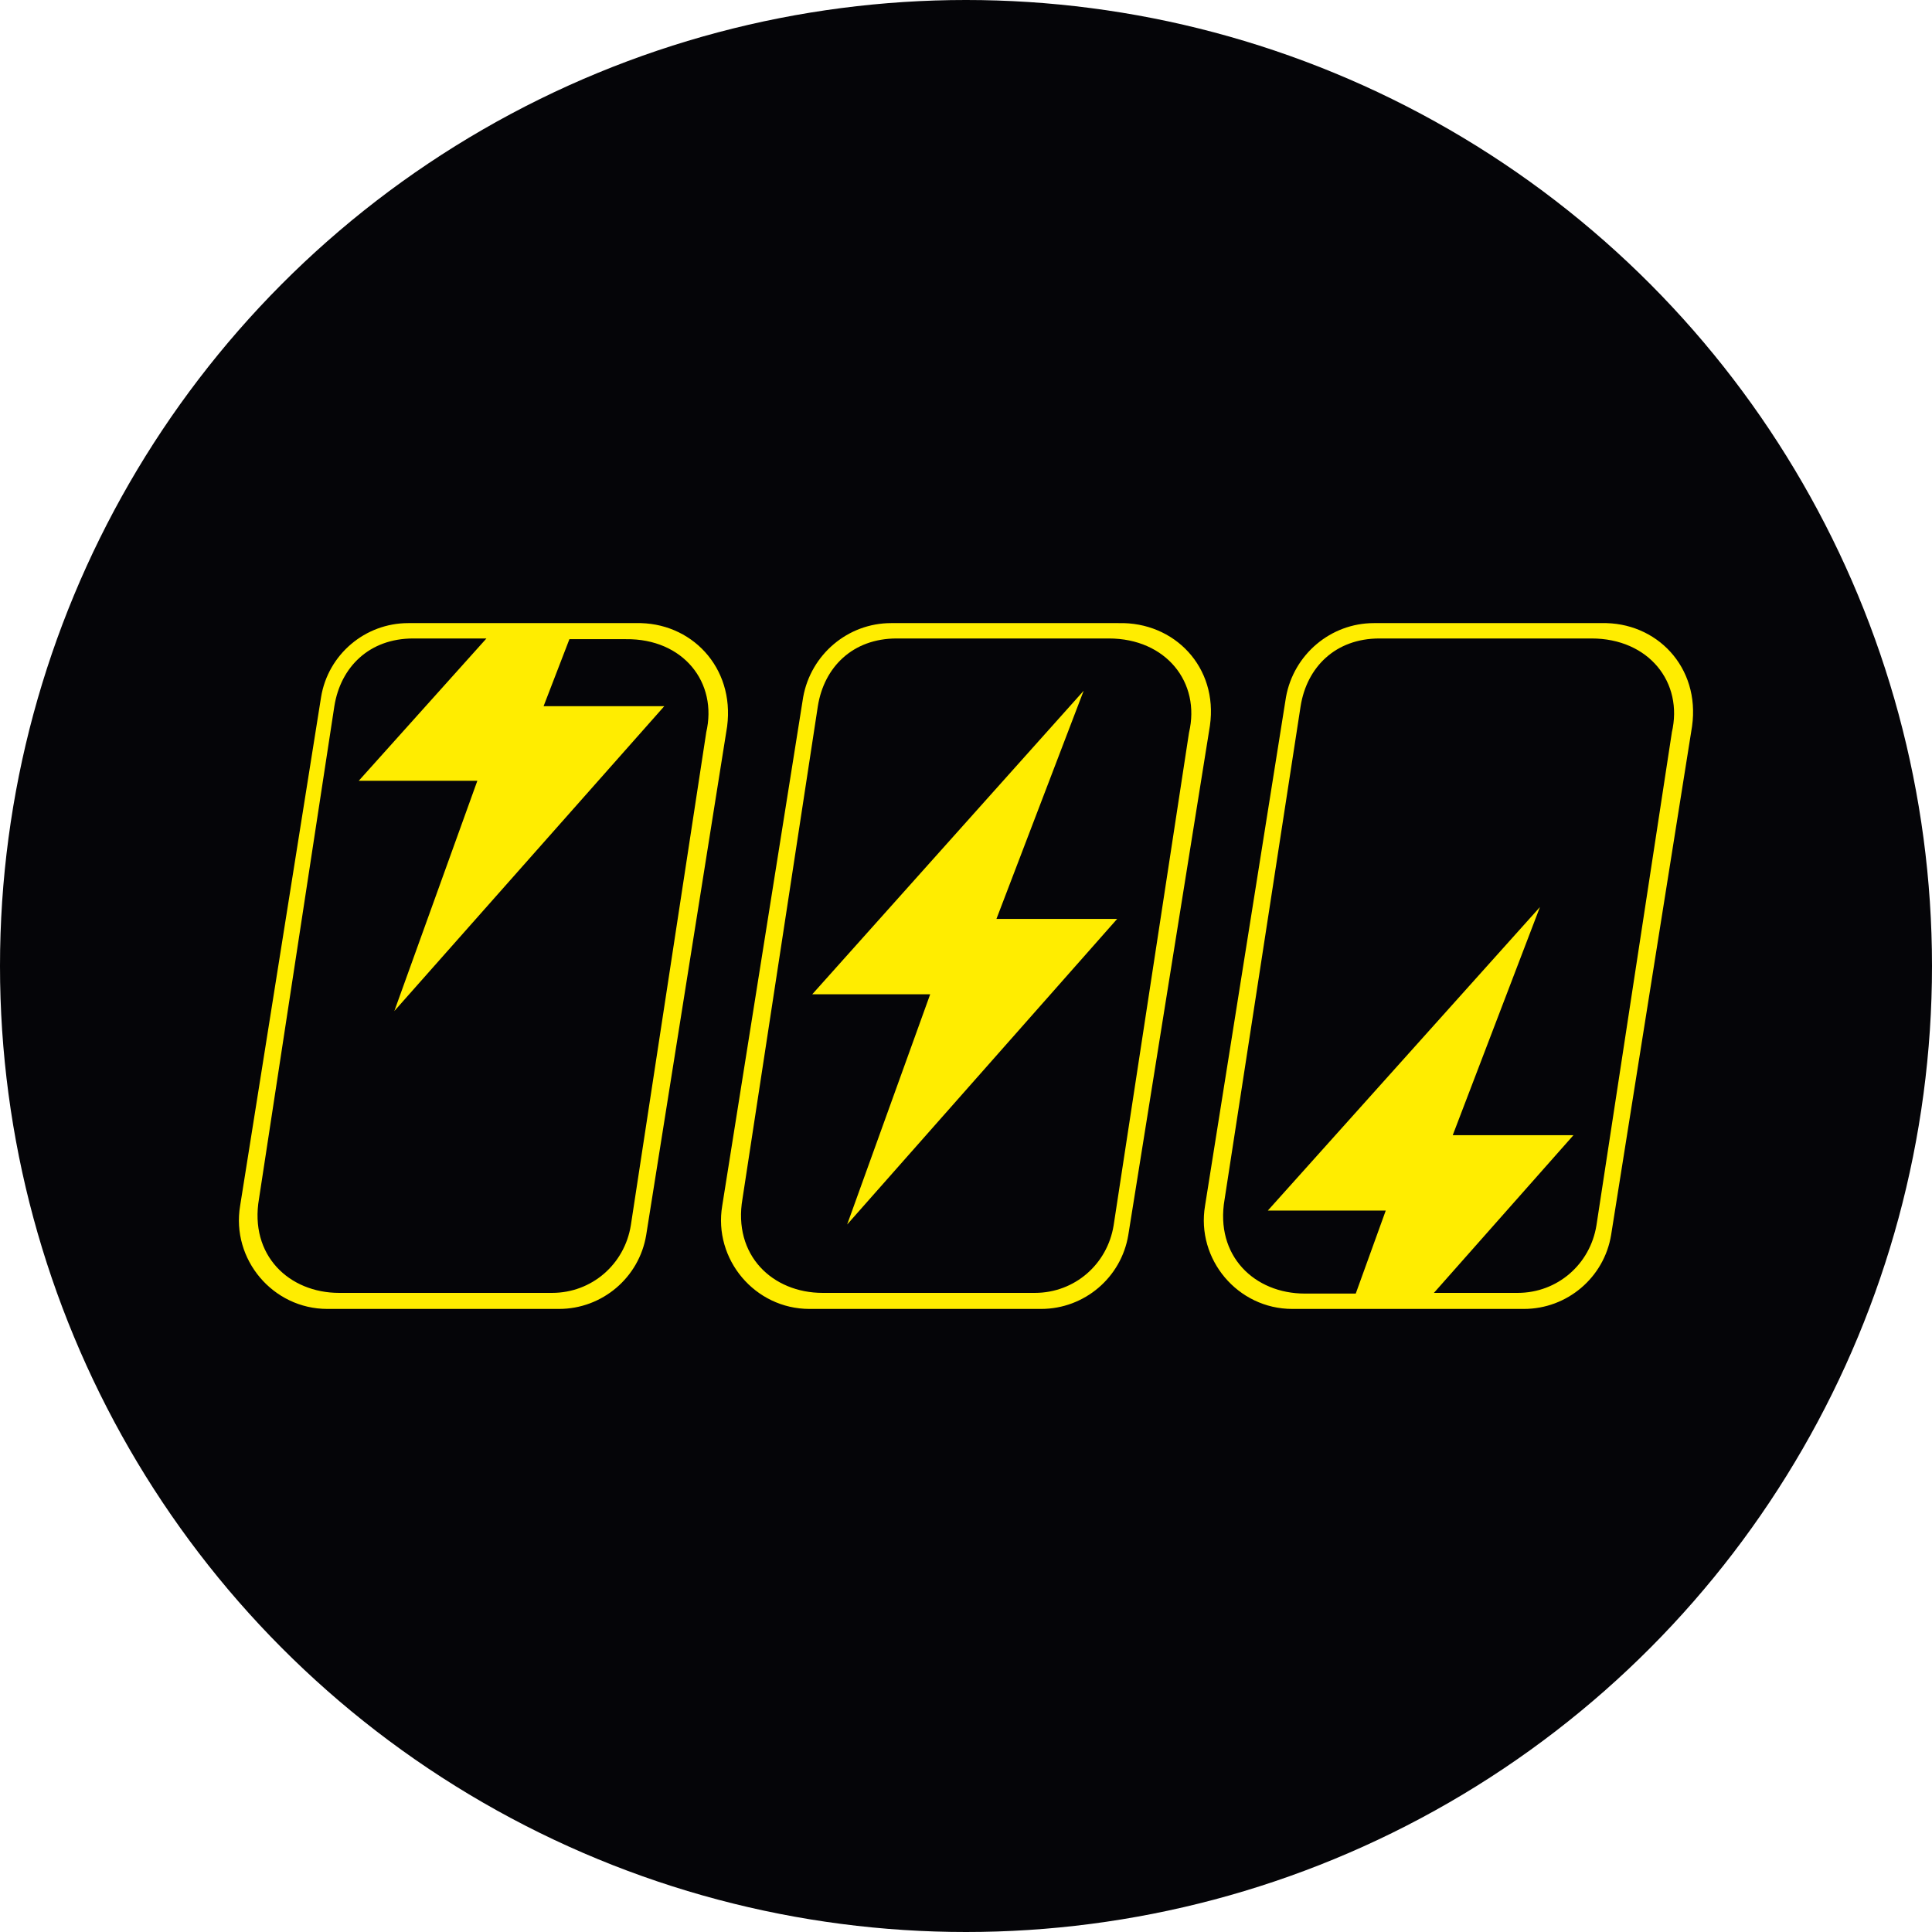 <?xml version="1.0" encoding="UTF-8"?>
<svg id="Layer_1" xmlns="http://www.w3.org/2000/svg" xmlns:xlink="http://www.w3.org/1999/xlink" viewBox="0 0 512 512">
  <defs>
    <style>
      .cls-1 {
        fill: none;
      }

      .cls-2 {
        fill: #050508;
      }

      .cls-3 {
        fill: #ffed00;
      }

      .cls-4 {
        clip-path: url(#clippath);
      }
    </style>
    <clipPath id="clippath">
      <rect class="cls-1" x="63.32" y="165.12" width="385.37" height="181.76"/>
    </clipPath>
  </defs>
  <circle class="cls-2" cx="256" cy="256" r="256"/>
  <g class="cls-4">
    <path class="cls-3" d="M296.43,165.13h-60.28c-11.46,0-21.26,8.32-23.3,19.6l-21.45,134.79c-2.4,14.24,8.69,27.36,23.11,27.36h61.39c11.46,0,21.26-8.32,23.11-19.6l21.63-134.97c2.22-15.53-9.43-27.55-24.22-27.18M315.1,194.16l-19.97,130.54c-1.66,10.35-10.35,17.93-20.89,17.93h-56.21c-13.31,0-23.85-9.98-21.26-24.96l19.97-130.54c1.66-10.35,9.24-17.93,20.89-17.93h56.21c15.16,0,24.41,11.65,21.26,24.96"/>
    <polygon class="cls-3" points="287.18 183.06 215.26 263.49 246.51 263.49 224.5 324.51 296.06 243.52 264.07 243.52 287.18 183.06"/>
    <path class="cls-3" d="M424.38,165.13h-60.28c-11.46,0-21.26,8.32-23.3,19.6l-21.45,134.79c-2.4,14.24,8.69,27.36,23.11,27.36h61.39c11.46,0,21.26-8.32,23.11-19.6l21.45-134.79c2.22-15.72-9.43-27.73-24.04-27.36M443.05,194.16l-19.97,130.54c-1.66,10.35-10.35,17.93-20.89,17.93h-22.19l36.98-41.79h-31.99l23.11-60.46-72.11,80.43h31.25l-7.95,22h-13.5c-13.31,0-23.85-9.98-21.26-24.96l20.15-130.72c1.66-10.35,9.24-17.93,20.89-17.93h56.21c15.16,0,24.41,11.65,21.26,24.96"/>
    <path class="cls-3" d="M168.48,165.13h-60.28c-11.46,0-21.26,8.32-23.11,19.6l-21.45,134.79c-2.4,14.24,8.69,27.36,23.11,27.36h61.39c11.46,0,21.26-8.32,23.11-19.6l21.45-134.79c2.03-15.72-9.61-27.73-24.22-27.36M187.15,194.16l-19.97,130.54c-1.66,10.35-10.35,17.93-20.89,17.93h-56.39c-13.31,0-23.85-9.98-21.26-24.96l19.97-130.54c1.66-10.35,9.24-17.93,20.89-17.93h19.41l-33.84,37.72h31.43l-22,61.02,71.55-80.8h-31.99l6.84-17.75h14.98c15.16-.18,24.41,11.46,21.26,24.78"/>
  </g>
</svg>